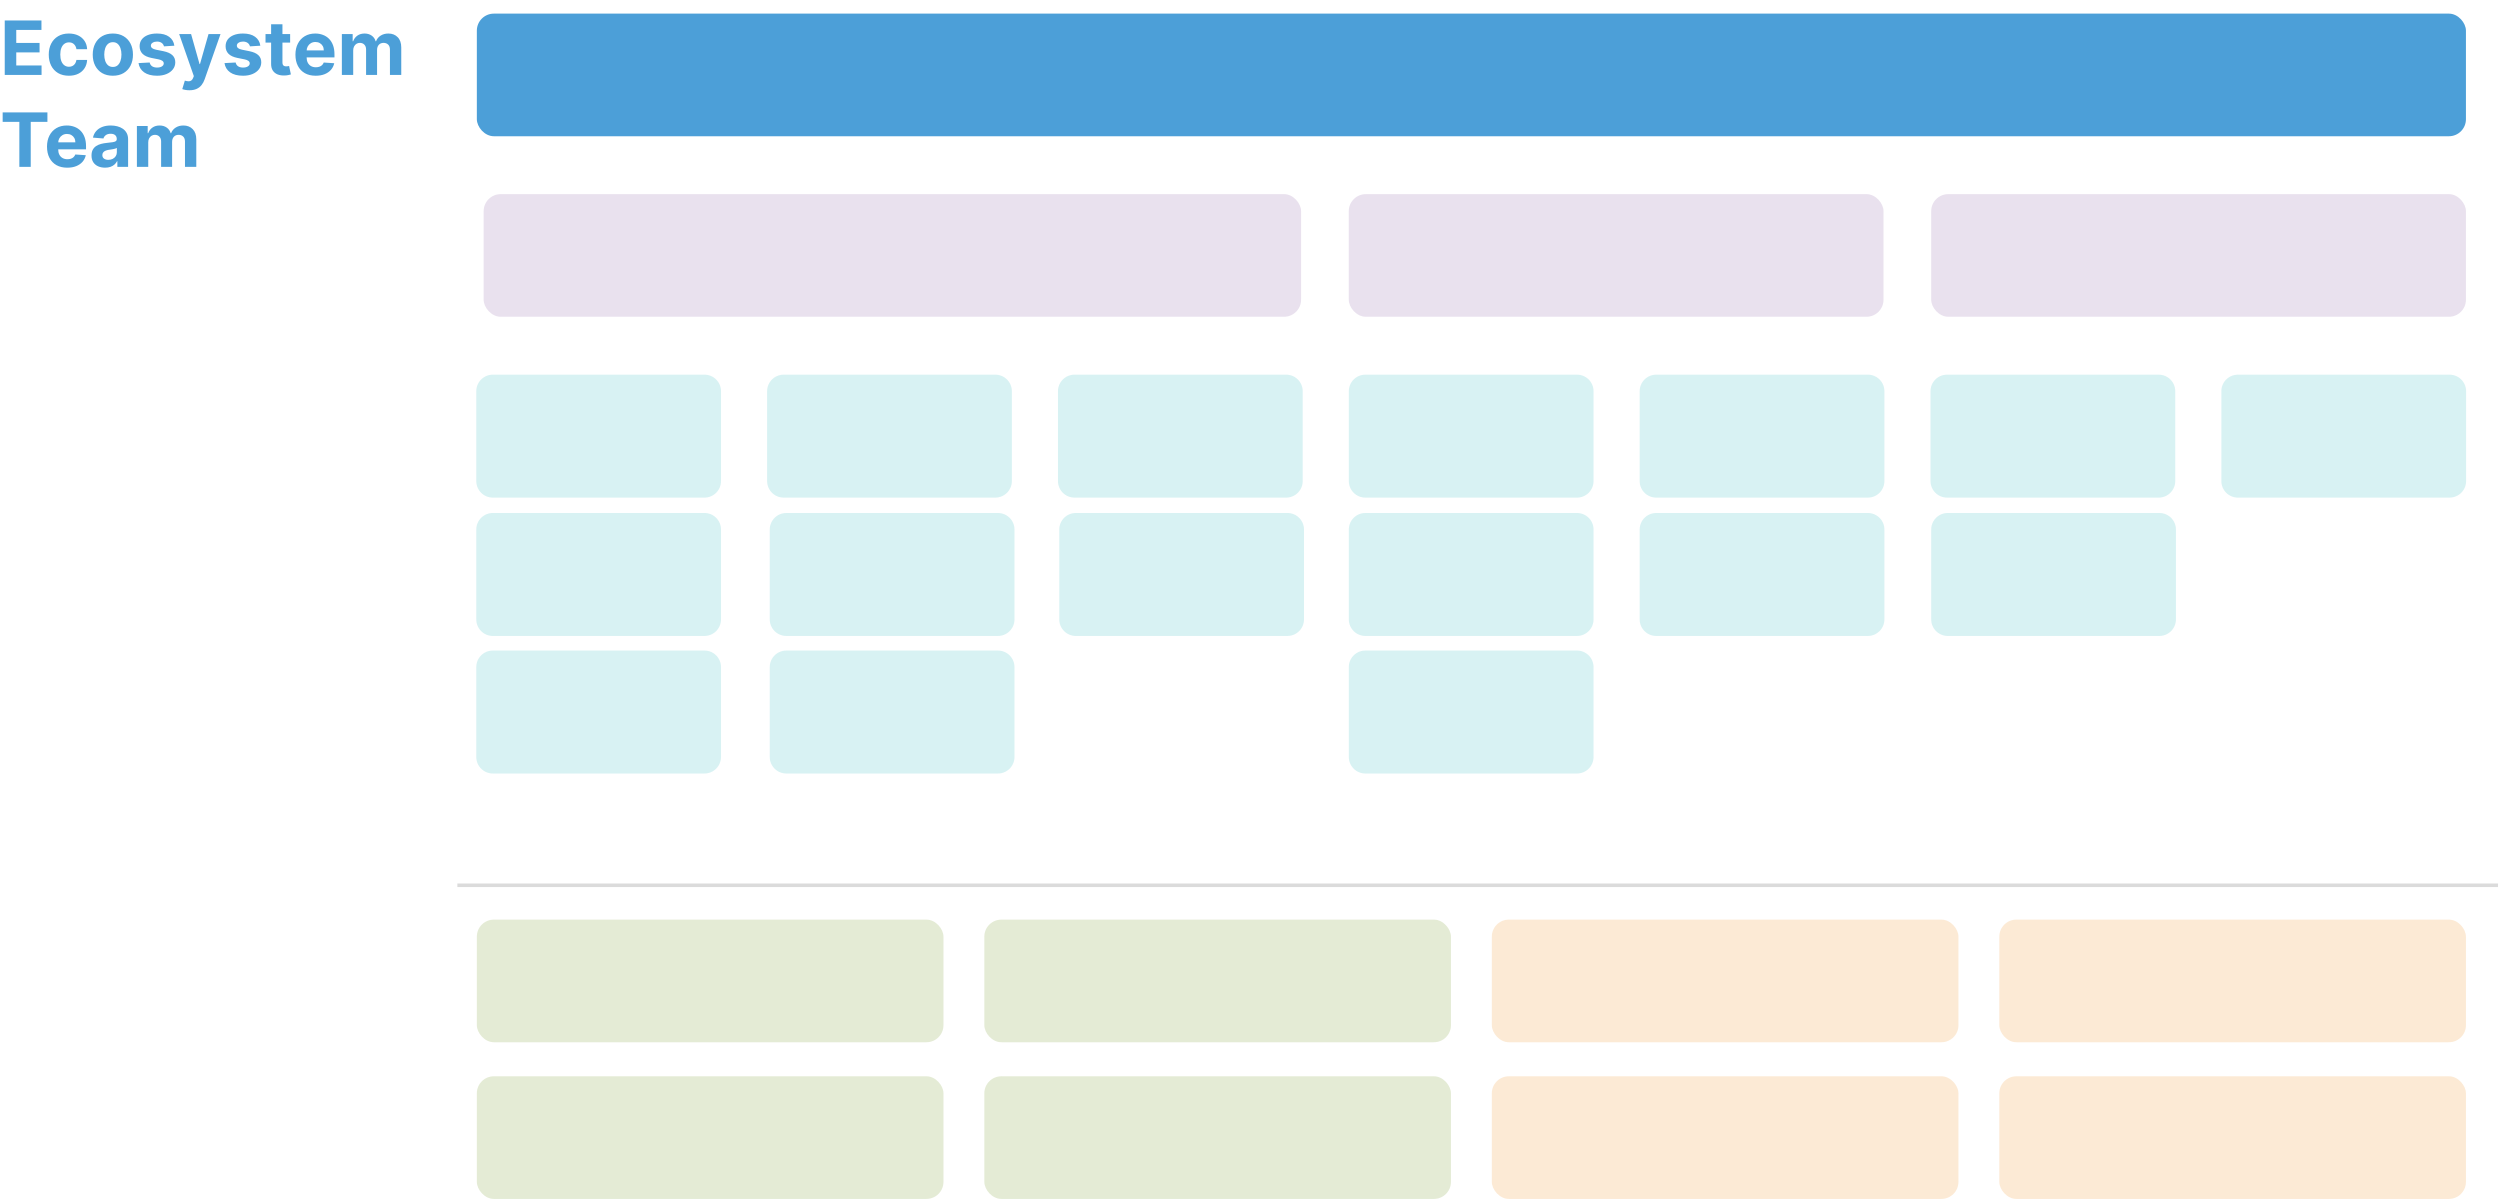 <svg width="734" height="352" viewBox="0 0 734 352" fill="none" xmlns="http://www.w3.org/2000/svg">
<path d="M139.835 114.86C139.835 112.176 142.011 110 144.695 110H206.83C209.514 110 211.69 112.176 211.69 114.86V141.241C211.69 143.925 209.514 146.101 206.83 146.101H144.695C142.011 146.101 139.835 143.925 139.835 141.241V114.86Z" fill="#40C1C4" fill-opacity="0.2"/>
<path d="M139.835 155.474C139.835 152.79 142.011 150.614 144.695 150.614H206.83C209.514 150.614 211.69 152.79 211.69 155.474V181.855C211.69 184.539 209.514 186.715 206.83 186.715H144.695C142.011 186.715 139.835 184.539 139.835 181.855V155.474Z" fill="#40C1C4" fill-opacity="0.2"/>
<path d="M139.835 195.862C139.835 193.178 142.011 191.002 144.695 191.002H206.83C209.514 191.002 211.69 193.178 211.69 195.862V222.244C211.69 224.928 209.514 227.103 206.83 227.103H144.695C142.011 227.103 139.835 224.928 139.835 222.244V195.862Z" fill="#40C1C4" fill-opacity="0.2"/>
<path d="M226 155.474C226 152.79 228.176 150.614 230.86 150.614H292.995C295.679 150.614 297.855 152.79 297.855 155.474V181.855C297.855 184.539 295.679 186.715 292.995 186.715H230.86C228.176 186.715 226 184.539 226 181.855V155.474Z" fill="#40C1C4" fill-opacity="0.2"/>
<path d="M311 155.474C311 152.79 313.176 150.614 315.86 150.614H377.995C380.679 150.614 382.855 152.79 382.855 155.474V181.855C382.855 184.539 380.679 186.715 377.995 186.715H315.86C313.176 186.715 311 184.539 311 181.855V155.474Z" fill="#40C1C4" fill-opacity="0.2"/>
<path d="M226 195.862C226 193.178 228.176 191.002 230.86 191.002H292.995C295.679 191.002 297.855 193.178 297.855 195.862V222.244C297.855 224.928 295.679 227.103 292.995 227.103H230.86C228.176 227.103 226 224.928 226 222.244V195.862Z" fill="#40C1C4" fill-opacity="0.2"/>
<path d="M225.228 114.86C225.228 112.176 227.404 110 230.088 110H292.223C294.907 110 297.083 112.176 297.083 114.86V141.241C297.083 143.925 294.907 146.101 292.223 146.101H230.088C227.404 146.101 225.228 143.925 225.228 141.241V114.86Z" fill="#40C1C4" fill-opacity="0.2"/>
<path d="M310.621 114.86C310.621 112.176 312.797 110 315.481 110H377.616C380.3 110 382.476 112.176 382.476 114.86V141.241C382.476 143.925 380.3 146.101 377.616 146.101H315.481C312.797 146.101 310.621 143.925 310.621 141.241V114.86Z" fill="#40C1C4" fill-opacity="0.2"/>
<path d="M396.014 114.86C396.014 112.176 398.189 110 400.873 110H463.009C465.693 110 467.869 112.176 467.869 114.86V141.241C467.869 143.925 465.693 146.101 463.009 146.101H400.873C398.189 146.101 396.014 143.925 396.014 141.241V114.86Z" fill="#40C1C4" fill-opacity="0.2"/>
<path d="M396.014 155.474C396.014 152.79 398.189 150.614 400.873 150.614H463.009C465.693 150.614 467.869 152.79 467.869 155.474V181.855C467.869 184.539 465.693 186.715 463.009 186.715H400.873C398.189 186.715 396.014 184.539 396.014 181.855V155.474Z" fill="#40C1C4" fill-opacity="0.2"/>
<path d="M396.014 195.862C396.014 193.178 398.189 191.002 400.873 191.002H463.009C465.693 191.002 467.869 193.178 467.869 195.862V222.244C467.869 224.928 465.693 227.103 463.009 227.103H400.873C398.189 227.103 396.014 224.928 396.014 222.244V195.862Z" fill="#40C1C4" fill-opacity="0.2"/>
<path d="M481.407 114.86C481.407 112.176 483.582 110 486.266 110H548.402C551.086 110 553.262 112.176 553.262 114.86V141.241C553.262 143.925 551.086 146.101 548.402 146.101H486.266C483.582 146.101 481.407 143.925 481.407 141.241V114.86Z" fill="#40C1C4" fill-opacity="0.2"/>
<path d="M481.407 155.474C481.407 152.79 483.582 150.614 486.266 150.614H548.402C551.086 150.614 553.262 152.79 553.262 155.474V181.855C553.262 184.539 551.086 186.715 548.402 186.715H486.266C483.582 186.715 481.407 184.539 481.407 181.855V155.474Z" fill="#40C1C4" fill-opacity="0.2"/>
<path d="M566.799 114.86C566.799 112.176 568.975 110 571.659 110H633.795C636.479 110 638.654 112.176 638.654 114.86V141.241C638.654 143.925 636.479 146.101 633.795 146.101H571.659C568.975 146.101 566.799 143.925 566.799 141.241V114.86Z" fill="#40C1C4" fill-opacity="0.2"/>
<path d="M652.192 114.86C652.192 112.176 654.368 110 657.052 110H719.188C721.872 110 724.047 112.176 724.047 114.86V141.241C724.047 143.925 721.872 146.101 719.188 146.101H657.052C654.368 146.101 652.192 143.925 652.192 141.241V114.86Z" fill="#40C1C4" fill-opacity="0.2"/>
<path d="M567 155.474C567 152.79 569.176 150.614 571.86 150.614H633.995C636.679 150.614 638.855 152.79 638.855 155.474V181.855C638.855 184.539 636.679 186.715 633.995 186.715H571.86C569.176 186.715 567 184.539 567 181.855V155.474Z" fill="#40C1C4" fill-opacity="0.2"/>
<path opacity="0.2" fill-rule="evenodd" clip-rule="evenodd" d="M733.42 260.432H134.281V259.391H733.42V260.432Z" fill="#4F4F4F"/>
<rect x="140" y="4" width="584" height="36" rx="5" fill="#4C9FD8"/>
<rect opacity="0.2" x="142" y="57" width="240" height="36" rx="5" fill="#926AAD"/>
<rect opacity="0.2" x="396" y="57" width="157" height="36" rx="5" fill="#926AAD"/>
<rect opacity="0.2" x="438" y="270" width="137" height="36" rx="5" fill="#F0962D"/>
<rect opacity="0.2" x="140" y="270" width="137" height="36" rx="5" fill="#7A9D2F"/>
<rect opacity="0.2" x="438" y="316" width="137" height="36" rx="5" fill="#F0962D"/>
<rect opacity="0.2" x="140" y="316" width="137" height="36" rx="5" fill="#7A9D2F"/>
<rect opacity="0.2" x="567" y="57" width="157" height="36" rx="5" fill="#926AAD"/>
<rect opacity="0.2" x="587" y="270" width="137" height="36" rx="5" fill="#F0962D"/>
<rect opacity="0.2" x="289" y="270" width="137" height="36" rx="5" fill="#7A9D2F"/>
<rect opacity="0.2" x="587" y="316" width="137" height="36" rx="5" fill="#F0962D"/>
<rect opacity="0.2" x="289" y="316" width="137" height="36" rx="5" fill="#7A9D2F"/>
<path d="M1.391 22V6H12.172V8.789H4.773V12.602H11.617V15.391H4.773V19.211H12.203V22H1.391ZM20.221 22.234C18.991 22.234 17.934 21.974 17.049 21.453C16.169 20.927 15.492 20.198 15.018 19.266C14.549 18.333 14.315 17.26 14.315 16.047C14.315 14.818 14.551 13.74 15.025 12.812C15.505 11.88 16.184 11.154 17.064 10.633C17.945 10.107 18.991 9.844 20.205 9.844C21.252 9.844 22.169 10.034 22.955 10.414C23.741 10.794 24.364 11.328 24.822 12.016C25.281 12.703 25.533 13.51 25.58 14.438H22.439C22.351 13.838 22.116 13.357 21.736 12.992C21.361 12.622 20.869 12.438 20.26 12.438C19.744 12.438 19.294 12.578 18.908 12.859C18.528 13.135 18.231 13.539 18.018 14.07C17.804 14.602 17.697 15.245 17.697 16C17.697 16.766 17.801 17.417 18.01 17.953C18.223 18.49 18.523 18.898 18.908 19.18C19.294 19.461 19.744 19.602 20.26 19.602C20.64 19.602 20.981 19.523 21.283 19.367C21.59 19.211 21.843 18.984 22.041 18.688C22.244 18.385 22.377 18.023 22.439 17.602H25.58C25.528 18.518 25.278 19.326 24.83 20.023C24.387 20.716 23.775 21.258 22.994 21.648C22.213 22.039 21.288 22.234 20.221 22.234ZM33.133 22.234C31.919 22.234 30.87 21.977 29.984 21.461C29.104 20.94 28.424 20.216 27.945 19.289C27.466 18.357 27.227 17.276 27.227 16.047C27.227 14.807 27.466 13.724 27.945 12.797C28.424 11.865 29.104 11.141 29.984 10.625C30.87 10.104 31.919 9.844 33.133 9.844C34.346 9.844 35.393 10.104 36.273 10.625C37.159 11.141 37.841 11.865 38.32 12.797C38.8 13.724 39.039 14.807 39.039 16.047C39.039 17.276 38.8 18.357 38.32 19.289C37.841 20.216 37.159 20.94 36.273 21.461C35.393 21.977 34.346 22.234 33.133 22.234ZM33.148 19.656C33.7 19.656 34.161 19.5 34.531 19.188C34.901 18.87 35.18 18.438 35.367 17.891C35.56 17.344 35.656 16.721 35.656 16.023C35.656 15.325 35.56 14.703 35.367 14.156C35.18 13.609 34.901 13.177 34.531 12.859C34.161 12.542 33.7 12.383 33.148 12.383C32.591 12.383 32.122 12.542 31.742 12.859C31.367 13.177 31.083 13.609 30.891 14.156C30.703 14.703 30.609 15.325 30.609 16.023C30.609 16.721 30.703 17.344 30.891 17.891C31.083 18.438 31.367 18.87 31.742 19.188C32.122 19.5 32.591 19.656 33.148 19.656ZM51.188 13.422L48.141 13.609C48.089 13.349 47.977 13.115 47.805 12.906C47.633 12.693 47.406 12.523 47.125 12.398C46.849 12.268 46.518 12.203 46.133 12.203C45.617 12.203 45.182 12.312 44.828 12.531C44.474 12.745 44.297 13.031 44.297 13.391C44.297 13.677 44.411 13.919 44.641 14.117C44.87 14.315 45.263 14.474 45.82 14.594L47.992 15.031C49.159 15.271 50.029 15.656 50.602 16.188C51.175 16.719 51.461 17.417 51.461 18.281C51.461 19.068 51.229 19.758 50.766 20.352C50.307 20.945 49.677 21.409 48.875 21.742C48.078 22.07 47.159 22.234 46.117 22.234C44.529 22.234 43.263 21.904 42.32 21.242C41.383 20.576 40.833 19.669 40.672 18.523L43.945 18.352C44.044 18.836 44.284 19.206 44.664 19.461C45.044 19.711 45.531 19.836 46.125 19.836C46.708 19.836 47.177 19.724 47.531 19.5C47.891 19.271 48.073 18.977 48.078 18.617C48.073 18.315 47.945 18.068 47.695 17.875C47.445 17.677 47.06 17.526 46.539 17.422L44.461 17.008C43.289 16.773 42.417 16.367 41.844 15.789C41.276 15.211 40.992 14.474 40.992 13.578C40.992 12.807 41.2 12.143 41.617 11.586C42.039 11.029 42.63 10.599 43.391 10.297C44.156 9.995 45.052 9.844 46.078 9.844C47.594 9.844 48.786 10.164 49.656 10.805C50.531 11.445 51.042 12.318 51.188 13.422ZM55.611 26.5C55.19 26.5 54.794 26.466 54.424 26.398C54.059 26.336 53.757 26.255 53.518 26.156L54.268 23.672C54.658 23.792 55.01 23.857 55.322 23.867C55.64 23.878 55.913 23.805 56.143 23.648C56.377 23.492 56.567 23.227 56.713 22.852L56.908 22.344L52.603 10H56.103L58.588 18.812H58.713L61.221 10H64.744L60.08 23.297C59.856 23.943 59.551 24.505 59.166 24.984C58.786 25.469 58.304 25.841 57.721 26.102C57.137 26.367 56.434 26.5 55.611 26.5ZM76.432 13.422L73.385 13.609C73.333 13.349 73.221 13.115 73.049 12.906C72.877 12.693 72.65 12.523 72.369 12.398C72.093 12.268 71.762 12.203 71.377 12.203C70.861 12.203 70.426 12.312 70.072 12.531C69.718 12.745 69.541 13.031 69.541 13.391C69.541 13.677 69.656 13.919 69.885 14.117C70.114 14.315 70.507 14.474 71.064 14.594L73.236 15.031C74.403 15.271 75.273 15.656 75.846 16.188C76.419 16.719 76.705 17.417 76.705 18.281C76.705 19.068 76.473 19.758 76.01 20.352C75.551 20.945 74.921 21.409 74.119 21.742C73.322 22.07 72.403 22.234 71.361 22.234C69.773 22.234 68.507 21.904 67.564 21.242C66.627 20.576 66.078 19.669 65.916 18.523L69.189 18.352C69.288 18.836 69.528 19.206 69.908 19.461C70.288 19.711 70.775 19.836 71.369 19.836C71.953 19.836 72.421 19.724 72.775 19.5C73.135 19.271 73.317 18.977 73.322 18.617C73.317 18.315 73.189 18.068 72.939 17.875C72.689 17.677 72.304 17.526 71.783 17.422L69.705 17.008C68.533 16.773 67.661 16.367 67.088 15.789C66.52 15.211 66.236 14.474 66.236 13.578C66.236 12.807 66.445 12.143 66.861 11.586C67.283 11.029 67.874 10.599 68.635 10.297C69.4 9.995 70.296 9.844 71.322 9.844C72.838 9.844 74.031 10.164 74.9 10.805C75.775 11.445 76.286 12.318 76.432 13.422ZM85.184 10V12.5H77.957V10H85.184ZM79.598 7.125H82.926V18.312C82.926 18.62 82.973 18.859 83.066 19.031C83.16 19.198 83.29 19.315 83.457 19.383C83.629 19.451 83.827 19.484 84.051 19.484C84.207 19.484 84.363 19.471 84.519 19.445C84.676 19.414 84.796 19.391 84.879 19.375L85.402 21.852C85.236 21.904 85.001 21.963 84.699 22.031C84.397 22.104 84.03 22.148 83.598 22.164C82.796 22.195 82.092 22.088 81.488 21.844C80.889 21.599 80.423 21.219 80.09 20.703C79.757 20.188 79.592 19.537 79.598 18.75V7.125ZM92.691 22.234C91.457 22.234 90.394 21.984 89.504 21.484C88.618 20.979 87.936 20.266 87.457 19.344C86.978 18.417 86.738 17.32 86.738 16.055C86.738 14.82 86.978 13.737 87.457 12.805C87.936 11.872 88.611 11.146 89.481 10.625C90.356 10.104 91.382 9.844 92.559 9.844C93.35 9.844 94.087 9.971 94.769 10.227C95.457 10.477 96.056 10.854 96.566 11.359C97.082 11.865 97.483 12.5 97.769 13.266C98.056 14.026 98.199 14.917 98.199 15.938V16.852H88.066V14.789H95.066C95.066 14.31 94.962 13.885 94.754 13.516C94.546 13.146 94.257 12.857 93.887 12.648C93.522 12.435 93.098 12.328 92.613 12.328C92.108 12.328 91.66 12.445 91.269 12.68C90.884 12.909 90.582 13.219 90.363 13.609C90.144 13.995 90.033 14.425 90.027 14.898V16.859C90.027 17.453 90.137 17.966 90.356 18.398C90.579 18.831 90.894 19.164 91.301 19.398C91.707 19.633 92.189 19.75 92.746 19.75C93.116 19.75 93.454 19.698 93.762 19.594C94.069 19.49 94.332 19.333 94.551 19.125C94.769 18.917 94.936 18.662 95.051 18.359L98.129 18.562C97.973 19.302 97.652 19.948 97.168 20.5C96.689 21.047 96.069 21.474 95.309 21.781C94.553 22.083 93.681 22.234 92.691 22.234ZM100.371 22V10H103.543V12.117H103.684C103.934 11.414 104.35 10.859 104.934 10.453C105.517 10.047 106.215 9.844 107.027 9.844C107.85 9.844 108.551 10.05 109.129 10.461C109.707 10.867 110.092 11.419 110.285 12.117H110.41C110.655 11.43 111.098 10.88 111.738 10.469C112.384 10.052 113.147 9.844 114.027 9.844C115.147 9.844 116.056 10.2 116.754 10.914C117.457 11.622 117.809 12.628 117.809 13.93V22H114.488V14.586C114.488 13.919 114.311 13.419 113.957 13.086C113.603 12.753 113.16 12.586 112.629 12.586C112.025 12.586 111.553 12.779 111.215 13.164C110.876 13.544 110.707 14.047 110.707 14.672V22H107.48V14.516C107.48 13.927 107.311 13.458 106.973 13.109C106.639 12.76 106.199 12.586 105.652 12.586C105.283 12.586 104.949 12.68 104.652 12.867C104.361 13.05 104.129 13.307 103.957 13.641C103.785 13.969 103.699 14.354 103.699 14.797V22H100.371ZM0.781 35.789V33H13.922V35.789H9.023V49H5.68V35.789H0.781ZM19.752 49.234C18.518 49.234 17.455 48.984 16.564 48.484C15.679 47.979 14.997 47.266 14.518 46.344C14.038 45.417 13.799 44.32 13.799 43.055C13.799 41.82 14.038 40.737 14.518 39.805C14.997 38.872 15.671 38.146 16.541 37.625C17.416 37.104 18.442 36.844 19.619 36.844C20.411 36.844 21.148 36.971 21.83 37.227C22.518 37.477 23.116 37.854 23.627 38.359C24.143 38.865 24.544 39.5 24.83 40.266C25.116 41.026 25.26 41.917 25.26 42.938V43.852H15.127V41.789H22.127C22.127 41.31 22.023 40.885 21.814 40.516C21.606 40.146 21.317 39.857 20.947 39.648C20.583 39.435 20.158 39.328 19.674 39.328C19.169 39.328 18.721 39.445 18.33 39.68C17.945 39.909 17.643 40.219 17.424 40.609C17.205 40.995 17.093 41.425 17.088 41.898V43.859C17.088 44.453 17.197 44.966 17.416 45.398C17.64 45.831 17.955 46.164 18.361 46.398C18.768 46.633 19.249 46.75 19.807 46.75C20.176 46.75 20.515 46.698 20.822 46.594C21.13 46.49 21.393 46.333 21.611 46.125C21.83 45.917 21.997 45.661 22.111 45.359L25.189 45.562C25.033 46.302 24.713 46.948 24.229 47.5C23.749 48.047 23.13 48.474 22.369 48.781C21.614 49.083 20.741 49.234 19.752 49.234ZM30.854 49.227C30.088 49.227 29.406 49.094 28.807 48.828C28.208 48.557 27.734 48.159 27.385 47.633C27.041 47.102 26.869 46.44 26.869 45.648C26.869 44.982 26.991 44.422 27.236 43.969C27.481 43.516 27.814 43.151 28.236 42.875C28.658 42.599 29.137 42.391 29.674 42.25C30.215 42.109 30.783 42.01 31.377 41.953C32.075 41.88 32.637 41.812 33.065 41.75C33.492 41.682 33.801 41.583 33.994 41.453C34.187 41.323 34.283 41.13 34.283 40.875V40.828C34.283 40.333 34.127 39.95 33.815 39.68C33.507 39.409 33.07 39.273 32.502 39.273C31.903 39.273 31.426 39.406 31.072 39.672C30.718 39.932 30.484 40.26 30.369 40.656L27.291 40.406C27.447 39.677 27.755 39.047 28.213 38.516C28.671 37.979 29.262 37.568 29.986 37.281C30.715 36.99 31.559 36.844 32.518 36.844C33.184 36.844 33.822 36.922 34.432 37.078C35.046 37.234 35.59 37.477 36.065 37.805C36.544 38.133 36.921 38.555 37.197 39.07C37.473 39.581 37.611 40.193 37.611 40.906V49H34.455V47.336H34.361C34.169 47.711 33.911 48.042 33.588 48.328C33.265 48.609 32.877 48.831 32.424 48.992C31.971 49.148 31.447 49.227 30.854 49.227ZM31.807 46.93C32.296 46.93 32.728 46.833 33.103 46.641C33.478 46.443 33.773 46.177 33.986 45.844C34.2 45.51 34.307 45.133 34.307 44.711V43.438C34.203 43.505 34.059 43.568 33.877 43.625C33.7 43.677 33.499 43.727 33.275 43.773C33.051 43.815 32.828 43.854 32.603 43.891C32.38 43.922 32.176 43.95 31.994 43.977C31.604 44.034 31.262 44.125 30.971 44.25C30.679 44.375 30.453 44.544 30.291 44.758C30.13 44.966 30.049 45.227 30.049 45.539C30.049 45.992 30.213 46.339 30.541 46.578C30.874 46.812 31.296 46.93 31.807 46.93ZM40.193 49V37H43.365V39.117H43.506C43.756 38.414 44.172 37.859 44.756 37.453C45.339 37.047 46.037 36.844 46.85 36.844C47.672 36.844 48.373 37.05 48.951 37.461C49.529 37.867 49.915 38.419 50.107 39.117H50.232C50.477 38.43 50.92 37.88 51.56 37.469C52.206 37.052 52.969 36.844 53.85 36.844C54.969 36.844 55.878 37.2 56.576 37.914C57.279 38.622 57.631 39.628 57.631 40.93V49H54.31V41.586C54.31 40.919 54.133 40.419 53.779 40.086C53.425 39.753 52.982 39.586 52.451 39.586C51.847 39.586 51.376 39.779 51.037 40.164C50.699 40.544 50.529 41.047 50.529 41.672V49H47.303V41.516C47.303 40.927 47.133 40.458 46.795 40.109C46.462 39.76 46.022 39.586 45.475 39.586C45.105 39.586 44.772 39.68 44.475 39.867C44.183 40.05 43.951 40.307 43.779 40.641C43.607 40.969 43.522 41.354 43.522 41.797V49H40.193Z" fill="#4C9FD8"/>
</svg>
